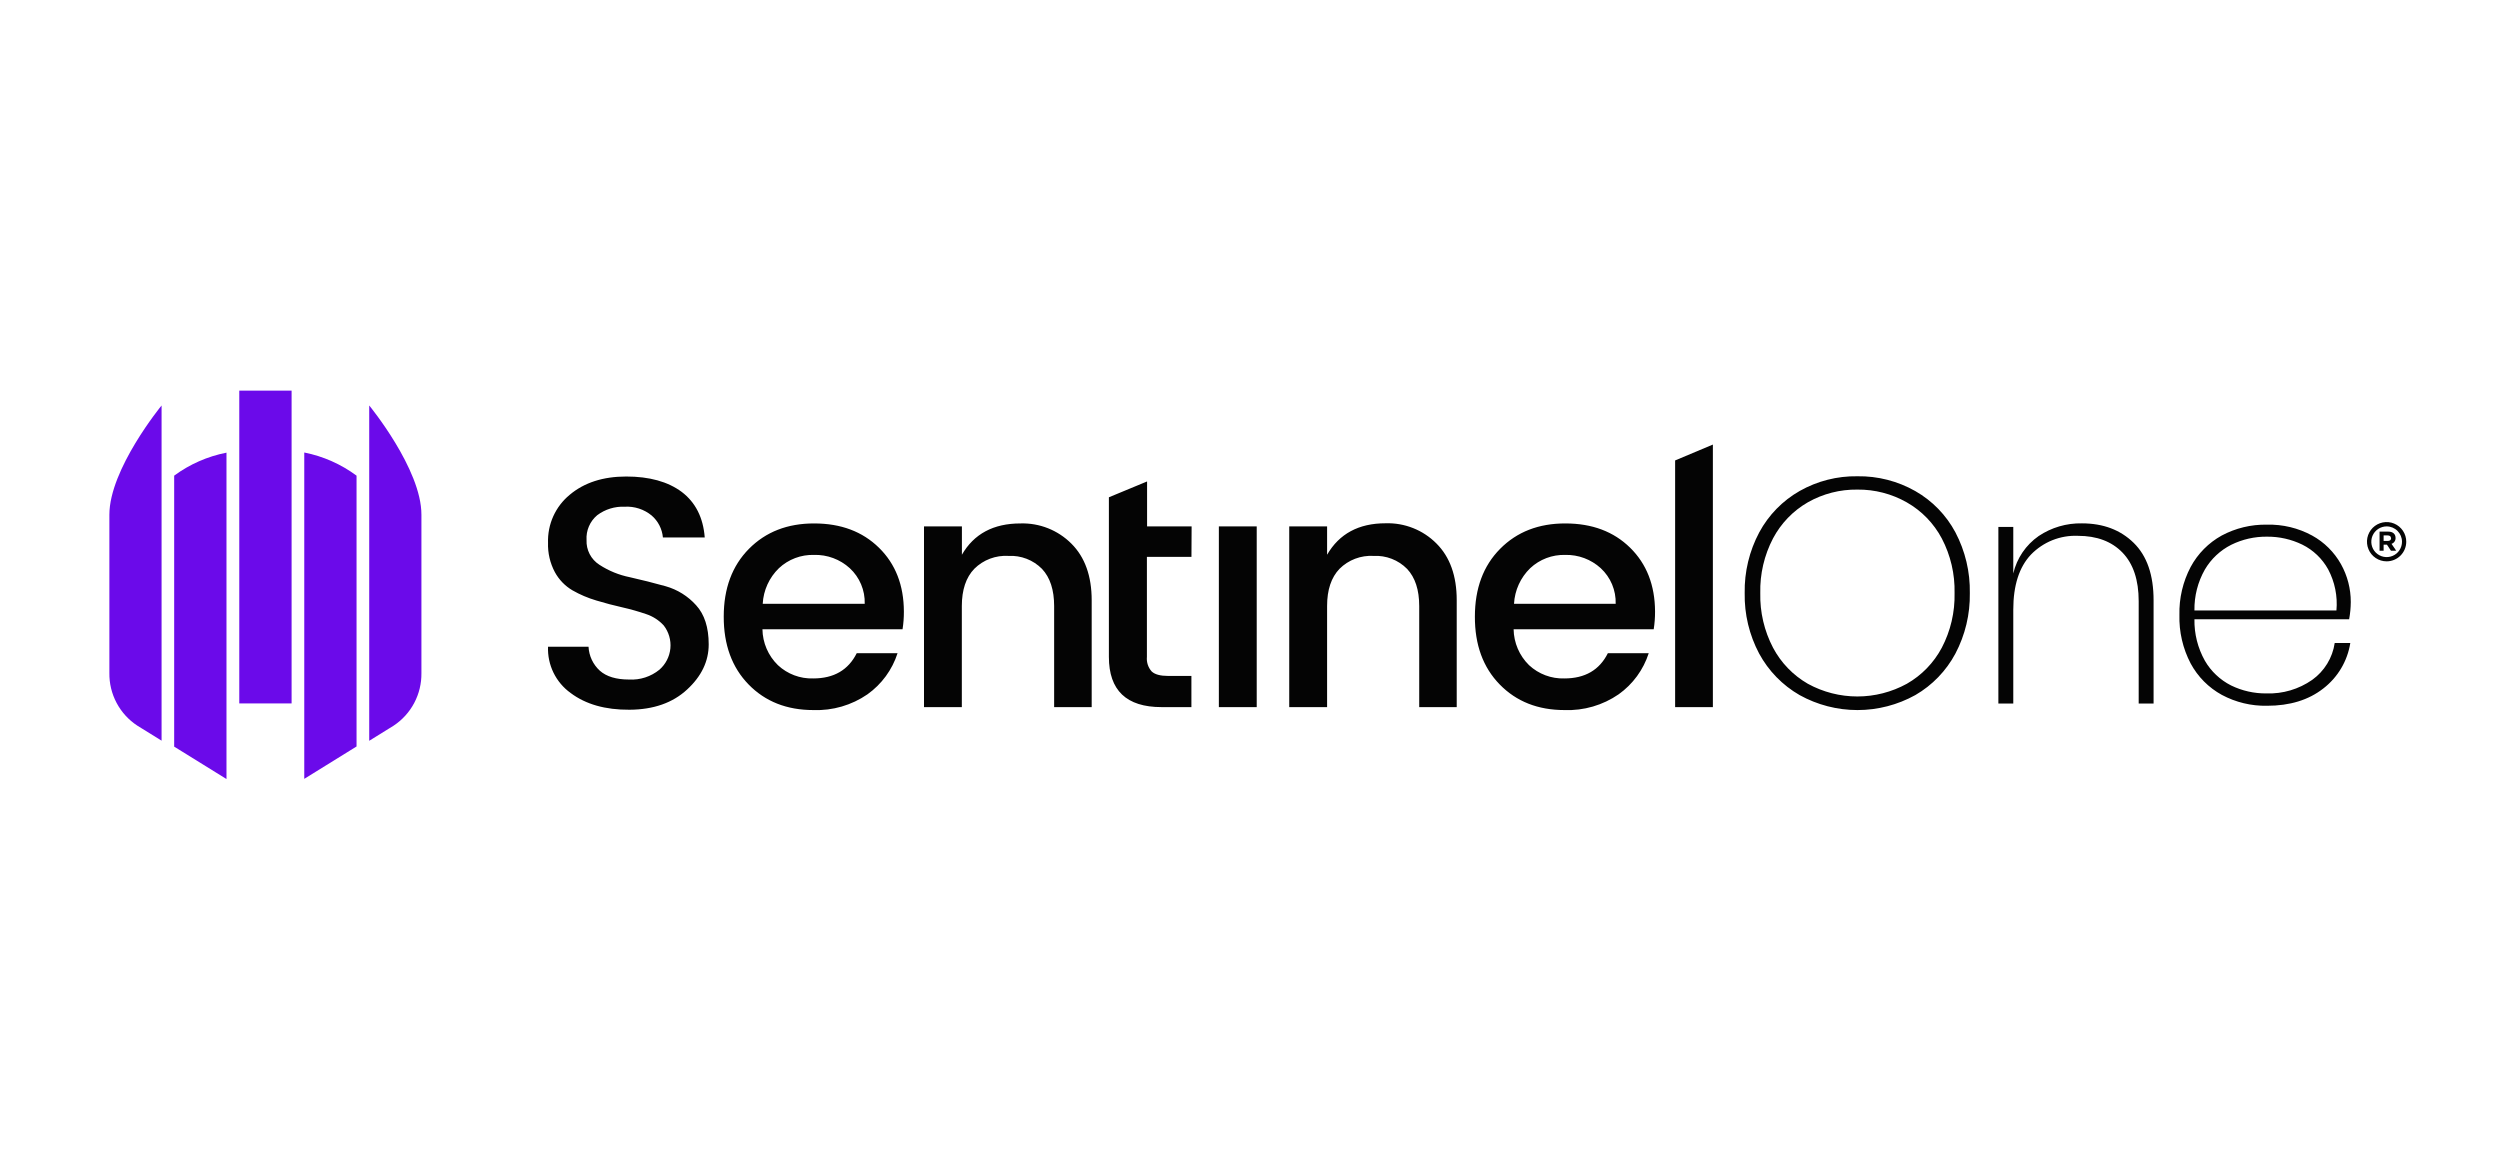 <svg width="160" height="75" viewBox="0 0 160 75" fill="none" xmlns="http://www.w3.org/2000/svg">
<rect width="160" height="75" fill="white"/>
<path d="M18.662 25H15.314V45.019H18.662V25Z" fill="#6B0AEA"/>
<path fill-rule="evenodd" clip-rule="evenodd" d="M19.473 49.847L22.819 47.774V30.442C21.827 29.707 20.684 29.2 19.473 28.96V49.847Z" fill="#6B0AEA"/>
<path fill-rule="evenodd" clip-rule="evenodd" d="M11.147 47.784L14.495 49.858V28.97C13.284 29.207 12.14 29.71 11.147 30.442V47.784Z" fill="#6B0AEA"/>
<path fill-rule="evenodd" clip-rule="evenodd" d="M23.63 25.951V47.411L25.185 46.447C25.742 46.081 26.197 45.58 26.509 44.991C26.821 44.403 26.98 43.745 26.971 43.078V32.943C26.978 30.02 23.63 25.951 23.63 25.951Z" fill="#6B0AEA"/>
<path fill-rule="evenodd" clip-rule="evenodd" d="M7 43.07C6.99 43.737 7.149 44.395 7.461 44.984C7.773 45.573 8.229 46.074 8.786 46.439L10.341 47.403V25.951C10.341 25.951 7 30.02 7 32.943V43.07Z" fill="#6B0AEA"/>
<path fill-rule="evenodd" clip-rule="evenodd" d="M107.208 45.255V29.468L109.624 28.452V45.255H107.208ZM103.404 38.642C103.416 38.216 103.337 37.792 103.173 37.399C103.008 37.006 102.76 36.653 102.448 36.364C101.828 35.799 101.014 35.494 100.175 35.514C99.345 35.491 98.539 35.796 97.933 36.364C97.313 36.965 96.943 37.779 96.897 38.642H103.404ZM100.128 45.444C98.43 45.444 97.048 44.898 95.982 43.806C94.916 42.715 94.386 41.266 94.393 39.461C94.393 37.657 94.931 36.212 96.008 35.125C97.084 34.038 98.476 33.497 100.183 33.5C101.891 33.5 103.274 34.018 104.329 35.055C105.385 36.092 105.916 37.453 105.923 39.139C105.925 39.518 105.896 39.897 105.837 40.272H96.871C96.885 41.138 97.239 41.964 97.858 42.57C98.471 43.141 99.284 43.446 100.121 43.42C101.439 43.42 102.367 42.881 102.904 41.803H105.519C105.177 42.865 104.502 43.789 103.593 44.436C102.577 45.136 101.362 45.49 100.128 45.444ZM84.934 33.689V35.503C85.712 34.161 86.958 33.49 88.674 33.49C89.277 33.47 89.878 33.575 90.439 33.798C91 34.02 91.509 34.357 91.934 34.785C92.798 35.649 93.23 36.859 93.23 38.414V45.255H90.83V38.789C90.83 37.753 90.571 36.959 90.053 36.408C89.774 36.126 89.439 35.906 89.069 35.763C88.699 35.62 88.303 35.557 87.907 35.578C87.507 35.555 87.106 35.616 86.731 35.758C86.355 35.9 86.014 36.12 85.73 36.403C85.2 36.954 84.934 37.748 84.934 38.784V45.255H82.511V33.689H84.934ZM78.007 45.255V33.689H80.43V45.255H78.007ZM76.253 35.641H73.402V42.042C73.386 42.21 73.405 42.381 73.458 42.542C73.511 42.703 73.597 42.851 73.711 42.977C73.915 43.166 74.265 43.26 74.763 43.26H76.25V45.255H74.338C72.092 45.255 70.969 44.184 70.969 42.042V31.826L73.413 30.813V33.689H76.263L76.253 35.641ZM61.562 33.689V35.503C62.332 34.168 63.581 33.5 65.309 33.5C65.913 33.481 66.514 33.586 67.075 33.809C67.636 34.032 68.146 34.368 68.572 34.796C69.436 35.66 69.868 36.869 69.868 38.424V45.255H67.465V38.789C67.465 37.753 67.206 36.959 66.688 36.408C66.409 36.126 66.074 35.906 65.704 35.763C65.334 35.62 64.938 35.557 64.542 35.578C64.14 35.553 63.737 35.614 63.36 35.756C62.983 35.898 62.64 36.118 62.355 36.403C61.824 36.954 61.558 37.748 61.557 38.784V45.255H59.136V33.689H61.562ZM55.342 38.642C55.355 38.216 55.276 37.792 55.111 37.399C54.946 37.006 54.699 36.653 54.386 36.364C53.761 35.794 52.938 35.489 52.093 35.514C51.263 35.491 50.457 35.796 49.851 36.364C49.23 36.965 48.859 37.779 48.814 38.642H55.342ZM52.056 45.444C50.356 45.444 48.974 44.898 47.91 43.806C46.846 42.715 46.315 41.266 46.319 39.461C46.319 37.657 46.857 36.212 47.933 35.125C49.01 34.038 50.401 33.497 52.108 33.5C53.815 33.5 55.197 34.018 56.254 35.055C57.312 36.092 57.843 37.453 57.848 39.139C57.85 39.518 57.822 39.897 57.763 40.272H48.796C48.809 41.139 49.165 41.965 49.786 42.57C50.398 43.142 51.212 43.447 52.048 43.42C53.365 43.42 54.293 42.881 54.832 41.803H57.444C57.102 42.865 56.427 43.789 55.519 44.436C54.503 45.136 53.289 45.489 52.056 45.444ZM39.983 32.43C39.35 32.401 38.727 32.594 38.22 32.974C37.99 33.167 37.809 33.41 37.691 33.686C37.572 33.961 37.52 34.261 37.539 34.56C37.525 34.873 37.593 35.183 37.737 35.461C37.881 35.739 38.095 35.974 38.358 36.143C38.952 36.531 39.615 36.802 40.312 36.942C41.075 37.114 41.84 37.307 42.605 37.52C43.356 37.733 44.03 38.154 44.551 38.735C45.087 39.321 45.355 40.153 45.357 41.233C45.359 42.313 44.898 43.278 43.976 44.128C43.055 44.983 41.823 45.415 40.281 45.423C38.738 45.432 37.484 45.075 36.52 44.351C36.053 44.015 35.677 43.57 35.424 43.053C35.172 42.537 35.052 41.966 35.074 41.391H37.666C37.695 41.978 37.955 42.529 38.389 42.925C38.814 43.302 39.437 43.49 40.26 43.49C40.964 43.53 41.657 43.305 42.203 42.861C42.602 42.513 42.852 42.026 42.904 41.499C42.955 40.972 42.802 40.446 42.478 40.028C42.171 39.694 41.784 39.444 41.353 39.302C40.855 39.132 40.348 38.988 39.835 38.872C39.282 38.748 38.726 38.601 38.166 38.432C37.633 38.275 37.12 38.057 36.637 37.781C36.162 37.502 35.773 37.099 35.51 36.615C35.203 36.038 35.053 35.392 35.074 34.739C35.055 34.154 35.17 33.572 35.411 33.038C35.653 32.505 36.013 32.034 36.466 31.663C37.394 30.885 38.598 30.497 40.078 30.497C41.559 30.497 42.742 30.824 43.626 31.479C44.512 32.151 45.005 33.123 45.103 34.397H42.426C42.377 33.852 42.118 33.347 41.703 32.99C41.22 32.594 40.606 32.394 39.983 32.43Z" fill="#040404"/>
<path fill-rule="evenodd" clip-rule="evenodd" d="M145.091 34.347C144.297 34.337 143.512 34.515 142.8 34.866C142.097 35.22 141.512 35.769 141.113 36.447C140.659 37.245 140.428 38.151 140.444 39.069H149.532C149.614 38.159 149.43 37.244 149.001 36.436C148.623 35.753 148.045 35.201 147.345 34.855C146.643 34.514 145.871 34.34 145.091 34.347ZM145.049 44.379C146.093 44.415 147.121 44.111 147.977 43.514C148.365 43.237 148.692 42.886 148.94 42.48C149.188 42.075 149.352 41.623 149.421 41.153H150.419C150.236 42.31 149.616 43.352 148.688 44.066C147.748 44.801 146.549 45.169 145.091 45.169C144.082 45.189 143.085 44.949 142.196 44.472C141.352 44.009 140.66 43.312 140.203 42.464C139.701 41.506 139.453 40.435 139.483 39.354C139.457 38.286 139.705 37.229 140.203 36.283C140.658 35.437 141.347 34.74 142.188 34.275C143.077 33.799 144.074 33.559 145.083 33.578C146.092 33.552 147.091 33.792 147.977 34.275C148.752 34.701 149.391 35.336 149.823 36.107C150.236 36.847 150.452 37.682 150.45 38.53C150.447 38.901 150.412 39.27 150.344 39.634H140.444C140.427 40.562 140.658 41.478 141.113 42.288C141.506 42.966 142.089 43.516 142.789 43.869C143.493 44.212 144.266 44.387 145.049 44.379ZM133.245 33.495C134.603 33.495 135.707 33.911 136.557 34.744C137.407 35.577 137.831 36.804 137.829 38.426V45.024H136.876V38.476C136.876 37.118 136.528 36.079 135.839 35.366C135.15 34.653 134.199 34.293 132.988 34.293C132.432 34.269 131.876 34.364 131.358 34.57C130.841 34.777 130.373 35.09 129.985 35.49C129.228 36.288 128.85 37.464 128.85 39.017V45.024H127.896V33.723H128.85V36.701C129.077 35.729 129.656 34.876 130.475 34.306C131.293 33.758 132.26 33.475 133.245 33.495ZM118.875 31.334C117.764 31.318 116.669 31.599 115.703 32.147C114.757 32.691 113.985 33.492 113.474 34.456C112.91 35.535 112.629 36.74 112.658 37.957C112.63 39.173 112.911 40.376 113.474 41.453C113.985 42.417 114.758 43.218 115.703 43.762C116.674 44.294 117.763 44.574 118.87 44.574C119.977 44.574 121.066 44.294 122.037 43.762C122.987 43.22 123.763 42.42 124.276 41.453C124.839 40.376 125.12 39.173 125.092 37.957C125.12 36.742 124.839 35.539 124.276 34.462C123.764 33.495 122.987 32.694 122.037 32.153C121.074 31.605 119.983 31.322 118.875 31.334ZM118.875 30.481C120.173 30.461 121.452 30.789 122.581 31.43C123.668 32.05 124.557 32.966 125.146 34.07C125.776 35.268 126.094 36.605 126.069 37.957C126.091 39.305 125.774 40.636 125.146 41.829C124.555 42.936 123.667 43.856 122.581 44.485C121.448 45.114 120.173 45.444 118.878 45.444C117.582 45.444 116.307 45.114 115.174 44.485C114.08 43.856 113.183 42.935 112.583 41.824C111.952 40.634 111.635 39.304 111.66 37.957C111.635 36.603 111.956 35.265 112.593 34.07C113.191 32.96 114.089 32.041 115.185 31.419C116.31 30.784 117.584 30.46 118.875 30.481Z" fill="#040404"/>
<path d="M153.023 35.249L152.764 34.858H152.551V35.249H152.292V34.024H152.852C153.142 34.024 153.316 34.176 153.316 34.428C153.32 34.511 153.296 34.592 153.25 34.66C153.203 34.729 153.135 34.78 153.057 34.806L153.357 35.244L153.023 35.249ZM153.023 34.443C153.023 34.327 152.943 34.267 152.811 34.267H152.551V34.62H152.823C152.956 34.62 153.031 34.55 153.031 34.446L153.023 34.443Z" fill="#040404"/>
<path d="M152.746 35.926C152.497 35.926 152.254 35.853 152.047 35.715C151.839 35.577 151.678 35.381 151.583 35.151C151.487 34.921 151.462 34.668 151.51 34.424C151.559 34.18 151.679 33.956 151.854 33.78C152.03 33.604 152.255 33.484 152.499 33.436C152.743 33.388 152.996 33.413 153.225 33.508C153.455 33.604 153.651 33.765 153.789 33.972C153.927 34.179 154.001 34.423 154 34.671C153.999 35.004 153.867 35.322 153.632 35.558C153.397 35.793 153.078 35.925 152.746 35.926ZM152.746 33.689C152.552 33.689 152.362 33.747 152.2 33.855C152.039 33.963 151.913 34.116 151.838 34.296C151.764 34.475 151.745 34.672 151.782 34.863C151.82 35.054 151.914 35.229 152.051 35.366C152.189 35.503 152.364 35.597 152.554 35.635C152.745 35.673 152.942 35.653 153.122 35.579C153.301 35.505 153.455 35.379 153.562 35.217C153.67 35.056 153.728 34.866 153.728 34.671C153.728 34.411 153.624 34.161 153.44 33.977C153.256 33.793 153.006 33.689 152.746 33.689Z" fill="#040404"/>
</svg>
